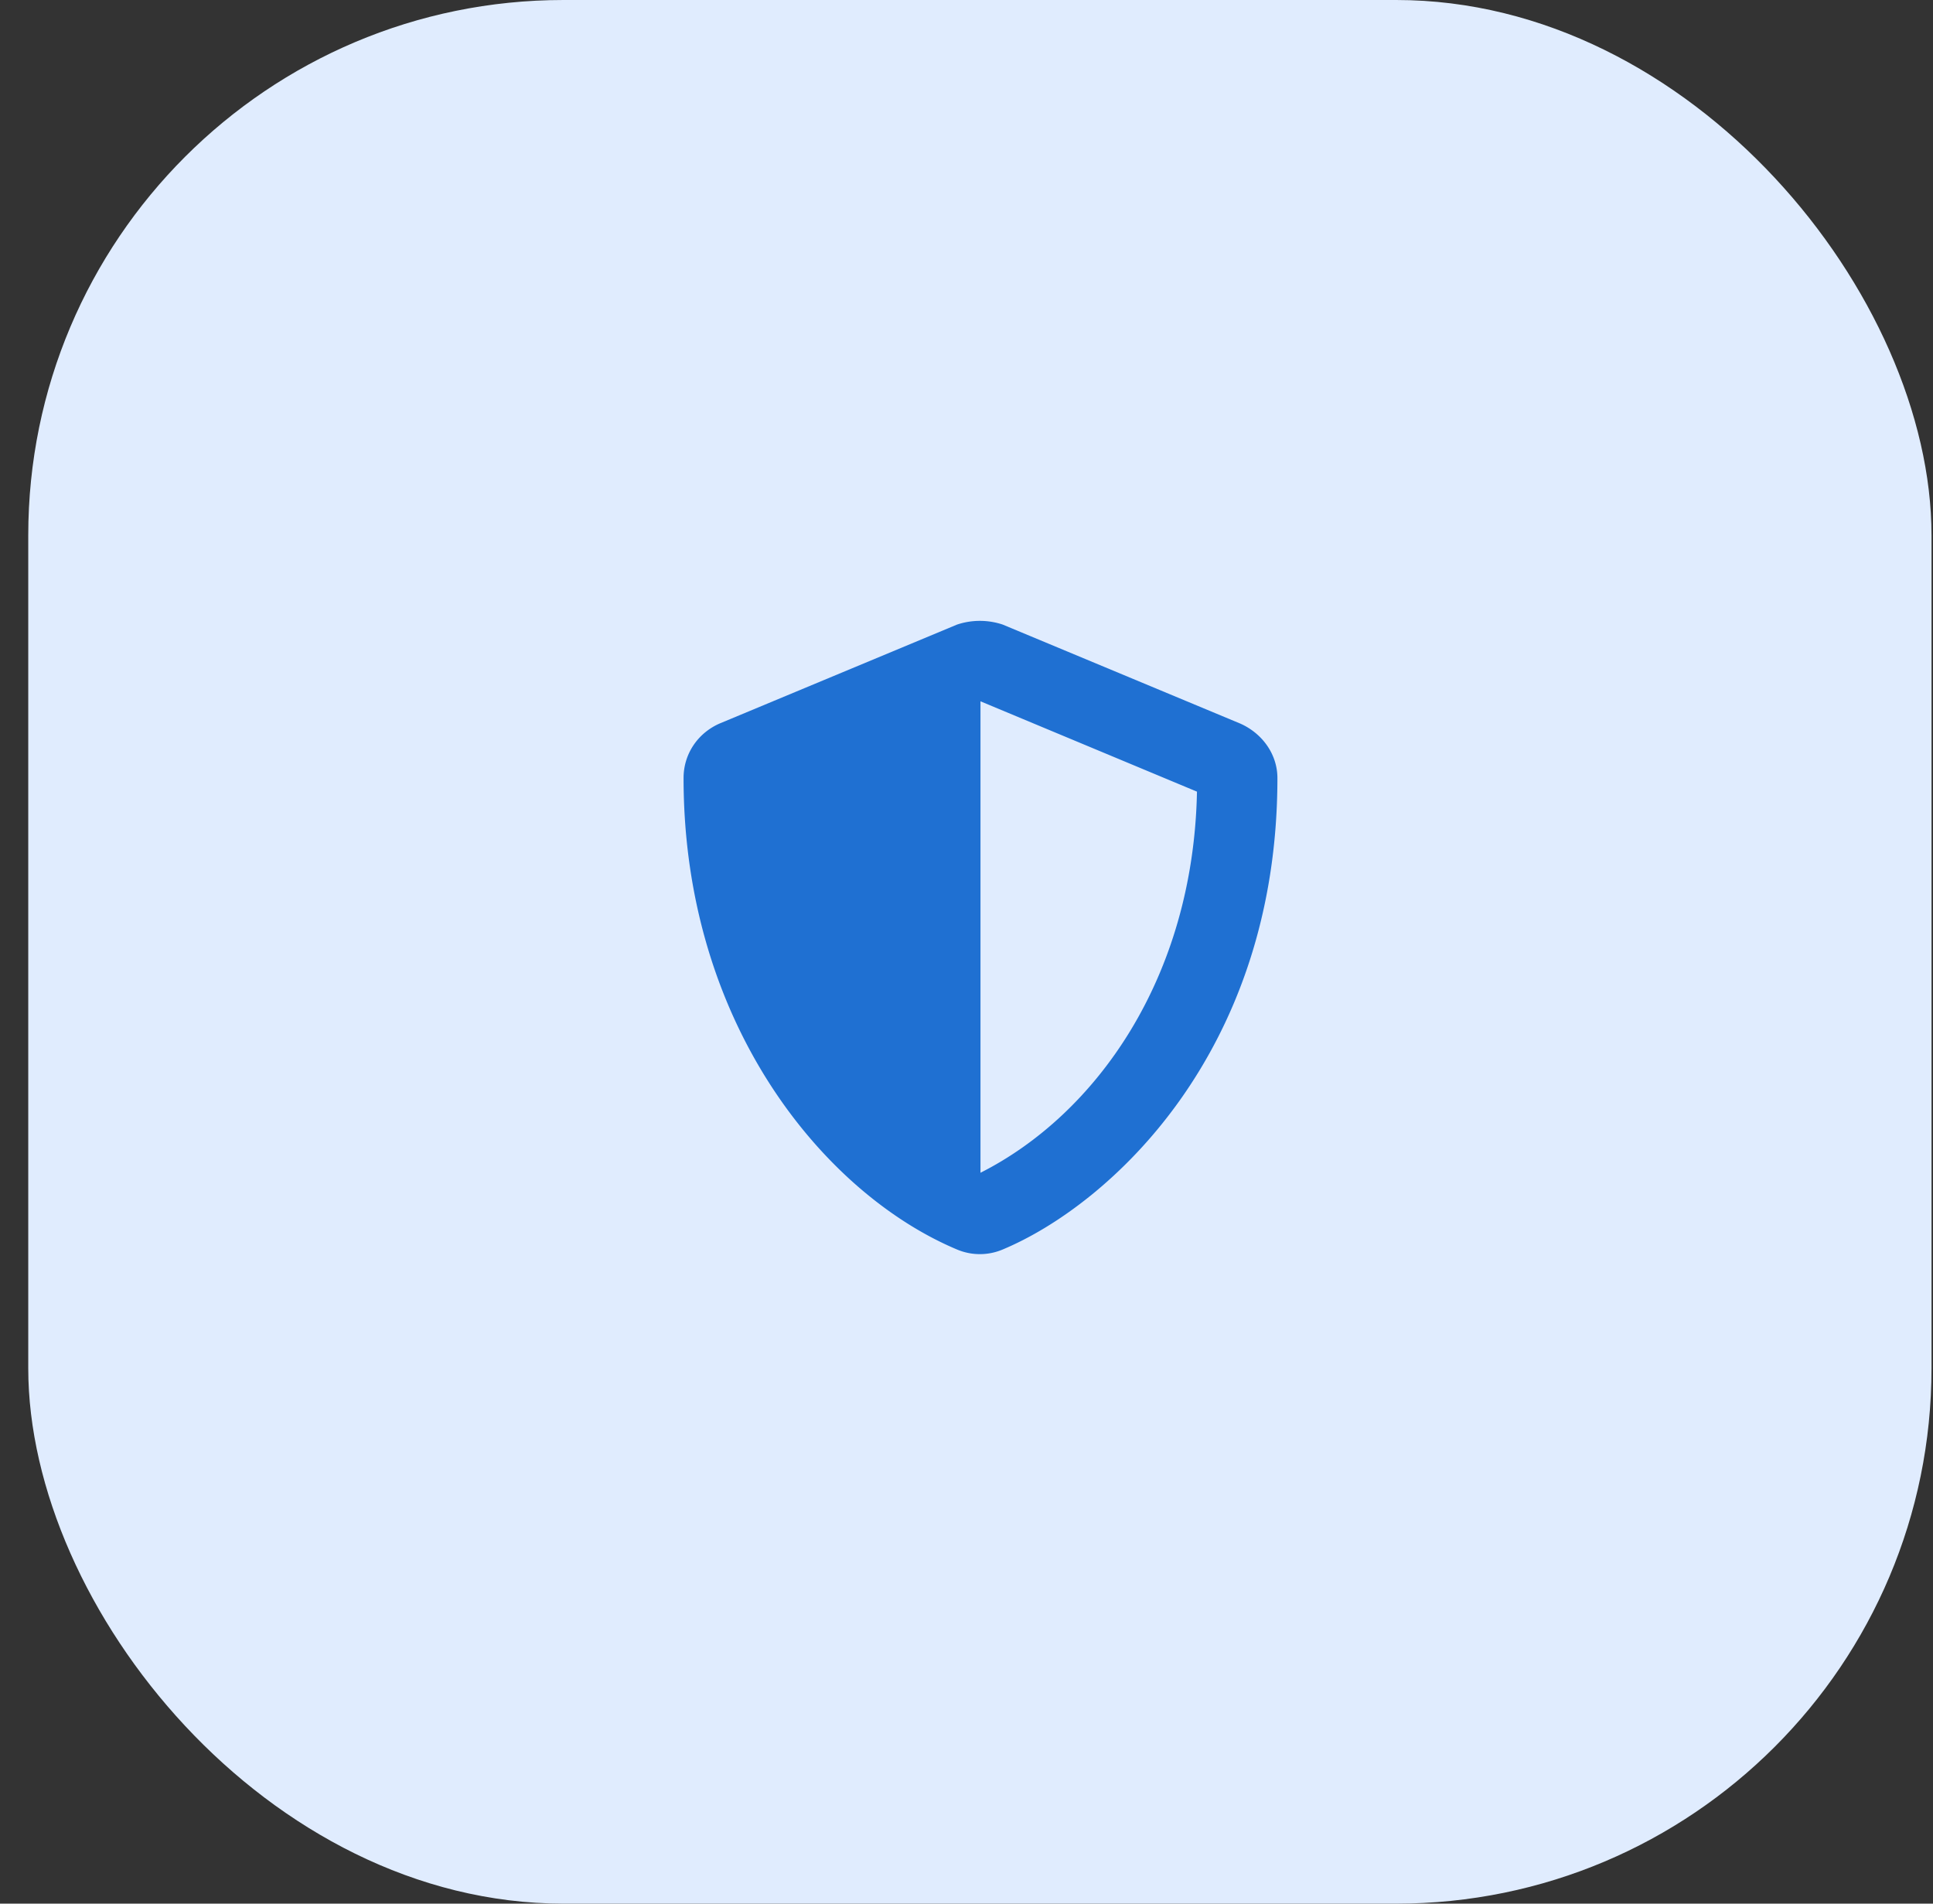 <svg width="65" height="64" fill="none" xmlns="http://www.w3.org/2000/svg"><rect width="100%" height="100%" fill="#333333" stroke="none"/><rect x=".95" width="64" height="64" rx="18" fill="#E0ECFE"/><path d="M41.707 24.327c.748.333 1.248 1.04 1.248 1.83 0 9.236-5.658 14.353-9.236 15.85a1.97 1.97 0 01-1.54 0c-4.45-1.871-9.193-7.57-9.193-15.85 0-.79.458-1.497 1.206-1.83l7.988-3.328a2.422 2.422 0 011.54 0l7.987 3.328zM32.97 39.428c3.87-1.955 7.156-6.531 7.28-12.813l-7.28-3.037v15.85z" fill="#1F70D2"/></svg>